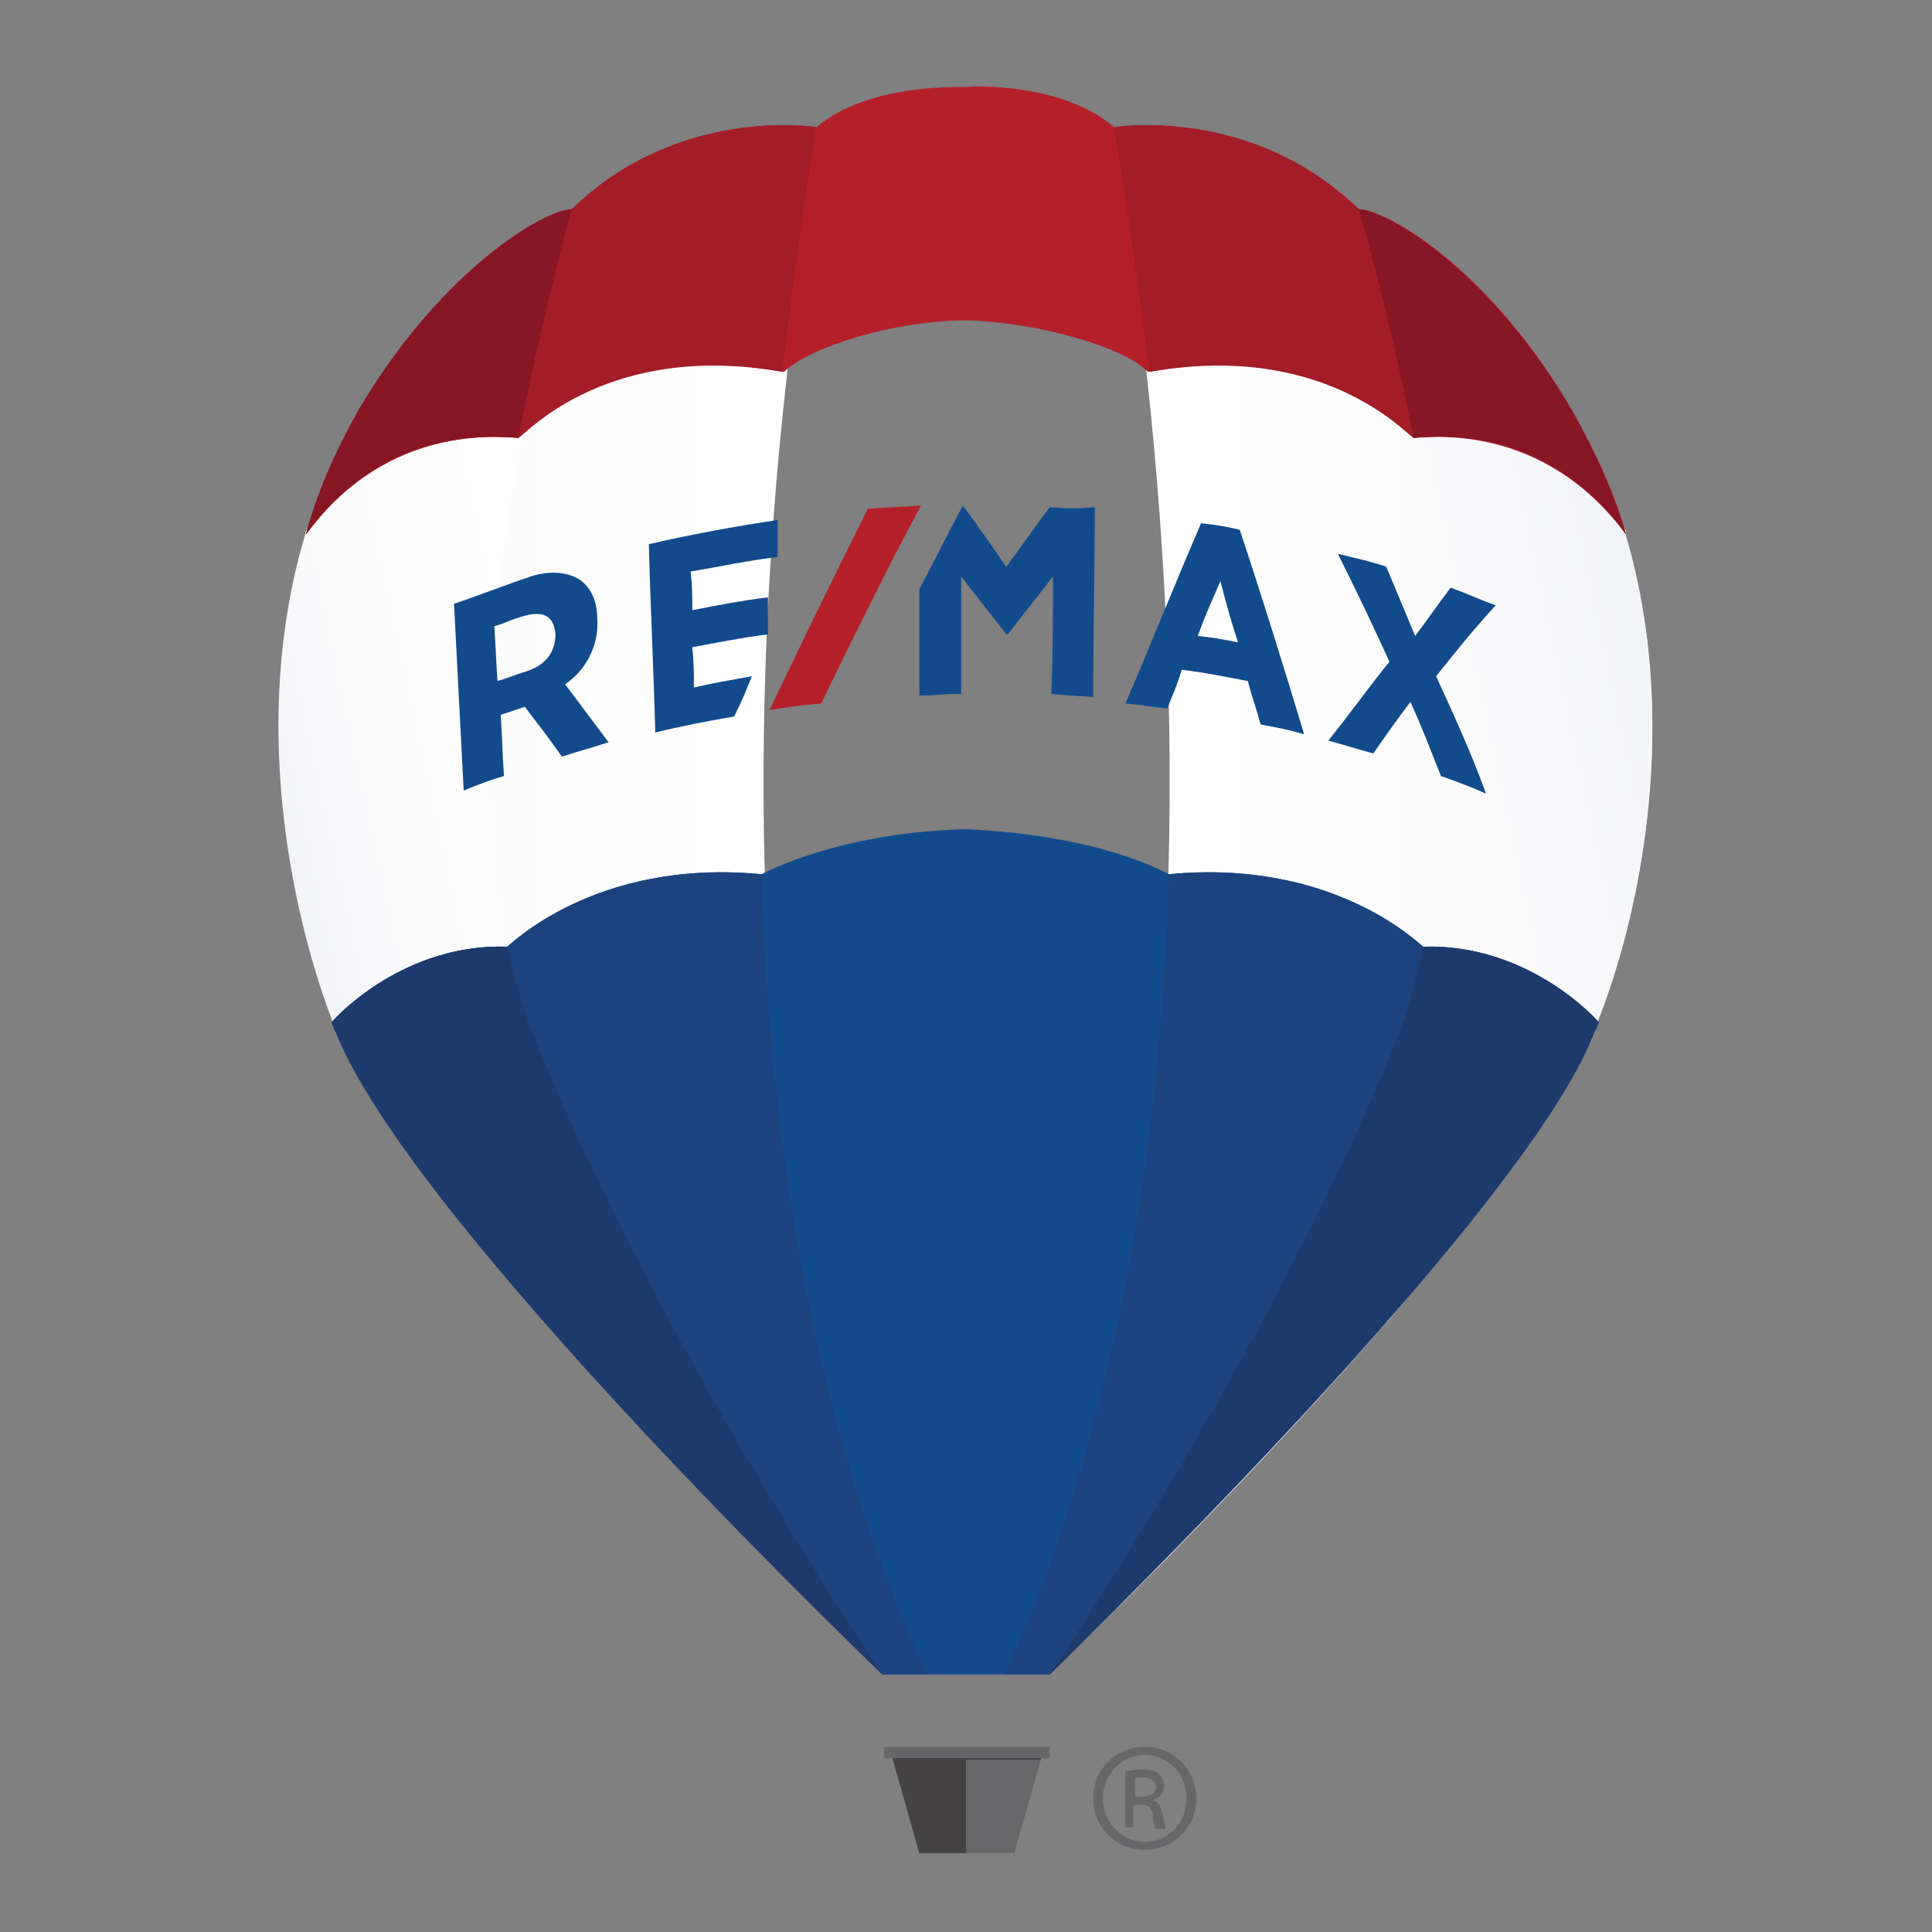 <?xml version="1.0" encoding="utf-8"?>
<!-- Generator: Adobe Illustrator 27.1.1, SVG Export Plug-In . SVG Version: 6.00 Build 0)  -->
<svg version="1.1" id="Layer_1" xmlns="http://www.w3.org/2000/svg" xmlns:xlink="http://www.w3.org/1999/xlink" x="0px" y="0px"
	 viewBox="0 0 120 120" style="enable-background:new 0 0 120 120;" xml:space="preserve">
<rect x="0" y="0" width="120" height="120" fill="#808080" stroke="none"/>
<style type="text/css">
	
		.st0{clip-path:url(#SVGID_00000182504368513390942740000012556253010247299491_);fill:url(#SVGID_00000082330455624316196290000018371848039171129766_);}
	
		.st1{clip-path:url(#SVGID_00000057867244970110592200000012356486697560842900_);fill:url(#SVGID_00000019670989712408079890000009907631371221119920_);}
	
		.st2{clip-path:url(#SVGID_00000131365174926021213490000011734024361379926920_);fill:url(#SVGID_00000069363561654365384060000005796474143577255610_);}
	
		.st3{clip-path:url(#SVGID_00000072971893365929523830000012702799555614832055_);fill:url(#SVGID_00000124884003117504989940000012137401566141238922_);}
	.st4{clip-path:url(#SVGID_00000125580740704442043990000007539736519024663445_);fill:#B41F29;}
	.st5{clip-path:url(#SVGID_00000125580740704442043990000007539736519024663445_);fill:#A21D28;}
	.st6{clip-path:url(#SVGID_00000125580740704442043990000007539736519024663445_);fill:#871624;}
	.st7{clip-path:url(#SVGID_00000125580740704442043990000007539736519024663445_);fill:#444243;}
	.st8{clip-path:url(#SVGID_00000125580740704442043990000007539736519024663445_);fill:#67676A;}
	.st9{clip-path:url(#SVGID_00000125580740704442043990000007539736519024663445_);fill:#124B8C;}
	.st10{clip-path:url(#SVGID_00000125580740704442043990000007539736519024663445_);fill:#1C437E;}
	.st11{clip-path:url(#SVGID_00000125580740704442043990000007539736519024663445_);fill:#1E3A6D;}
</style>
<g>
	<defs>
		<path id="SVGID_1_" d="M19.1,33l0,0.6L19,33.4c-3.3,11.2-0.9,23,1.7,29.9c0,0,0,0,0,0c0.1,0.3,0.1,0.3,0.3,0.7
			c1.5,3.7,5.4,9.1,10.2,14.8c5.7,6.9,12.6,14.1,17.9,19.4c2,2,3.8,3.8,5.3,5.3c0.1,0.1,0.2,0.2,0.4,0.4h0.1l2.7,0
			c-15.8-34.4-9-81.4-7-92.7C28.4,14.8,19.1,33,19.1,33"/>
	</defs>
	<clipPath id="SVGID_00000125577441955967661740000000243952600053070271_">
		<use xlink:href="#SVGID_1_"  style="overflow:visible;"/>
	</clipPath>
	
		<linearGradient id="SVGID_00000041267969907561188350000009865265671307891360_" gradientUnits="userSpaceOnUse" x1="-335.061" y1="366.518" x2="-334.614" y2="366.518" gradientTransform="matrix(-89.589 0 0 -89.589 -29960.312 32893.414)">
		<stop  offset="0" style="stop-color:#FFFFFF"/>
		<stop  offset="0.73" style="stop-color:#FCFCFD"/>
		<stop  offset="0.993" style="stop-color:#F3F4F8"/>
		<stop  offset="1" style="stop-color:#F2F4F8"/>
	</linearGradient>
	
		<rect x="15.7" y="11.2" style="clip-path:url(#SVGID_00000125577441955967661740000000243952600053070271_);fill:url(#SVGID_00000041267969907561188350000009865265671307891360_);" width="41.8" height="92.7"/>
</g>
<g>
	<defs>
		<path id="SVGID_00000152962863504985999470000003143778509312374450_" d="M62.5,103.8l2.7,0h0.1c1.6-1.6,3.5-3.5,5.7-5.6
			c5.3-5.3,12.2-12.6,17.9-19.4C93.6,73.1,97.5,67.7,99,64c0.1-0.3,0.1-0.3,0.3-0.7c0,0,0,0,0,0c2.7-6.9,5-18.7,1.7-29.9l-0.1,0.2
			l0-0.6c0,0-9.3-18.1-31.3-21.8C71.4,22.5,78.3,69.4,62.5,103.8"/>
	</defs>
	<clipPath id="SVGID_00000026124352950589933850000016357690836834943623_">
		<use xlink:href="#SVGID_00000152962863504985999470000003143778509312374450_"  style="overflow:visible;"/>
	</clipPath>
	
		<linearGradient id="SVGID_00000008121829828635005180000010536159742603720116_" gradientUnits="userSpaceOnUse" x1="-335.009" y1="366.518" x2="-334.562" y2="366.518" gradientTransform="matrix(89.589 0 0 -89.589 30075.553 32893.422)">
		<stop  offset="0" style="stop-color:#FFFFFF"/>
		<stop  offset="0.73" style="stop-color:#FCFCFD"/>
		<stop  offset="0.993" style="stop-color:#F3F4F8"/>
		<stop  offset="1" style="stop-color:#F2F4F8"/>
	</linearGradient>
	
		<rect x="62.5" y="11.2" style="clip-path:url(#SVGID_00000026124352950589933850000016357690836834943623_);fill:url(#SVGID_00000008121829828635005180000010536159742603720116_);" width="41.8" height="92.7"/>
</g>
<g>
	<defs>
		<path id="SVGID_00000094611173914597362500000010810426293682858651_" d="M86.8,64.6c-6.9,17.2-18.4,35-20.9,38.7
			c5.1-4.9,13-12.9,19.9-20.8c1.1-1.2,2.1-2.5,3.1-3.7c4.6-5.5,8.3-10.6,10-14.3c0-0.1,0.1-0.2,0.1-0.3c0.1-0.1,0.1-0.2,0.1-0.3
			c0,0,0,0.1,0-0.1c0,0,0.1-0.1,0.2-0.6c2.7-6.9,5-18.7,1.7-29.9L101,33c0,0-4.8-9.4-15.7-16C87.5,25.2,93.1,48.8,86.8,64.6"/>
	</defs>
	<clipPath id="SVGID_00000058583124801754203560000008535303418510884244_">
		<use xlink:href="#SVGID_00000094611173914597362500000010810426293682858651_"  style="overflow:visible;"/>
	</clipPath>
	
		<linearGradient id="SVGID_00000089555082062226518270000010045724365430066330_" gradientUnits="userSpaceOnUse" x1="-334.428" y1="366.698" x2="-333.98" y2="366.698" gradientTransform="matrix(-107.301 22.808 -22.808 -107.301 -27414.941 47030.129)">
		<stop  offset="0" style="stop-color:#F2F4F8"/>
		<stop  offset="7.154167e-03" style="stop-color:#F3F4F8"/>
		<stop  offset="0.27" style="stop-color:#FCFCFD"/>
		<stop  offset="1" style="stop-color:#FFFFFF"/>
	</linearGradient>
	
		<polygon style="clip-path:url(#SVGID_00000058583124801754203560000008535303418510884244_);fill:url(#SVGID_00000089555082062226518270000010045724365430066330_);" points="
		102.7,9.1 48.3,20.7 67.6,111.1 121.9,99.5 	"/>
</g>
<g>
	<defs>
		<path id="SVGID_00000050655317029899290380000001714947345063990699_" d="M19,33l-0.1,0.4c-3.3,11.2-0.9,23,1.7,29.9c0,0,0,0,0,0
			c0.1,0.3,0.1,0.3,0.3,0.7c1.5,3.7,5.4,9.1,10.2,14.8c1.5,1.8,3.1,3.7,4.8,5.5c6.5,7.2,13.6,14.4,18.3,19
			c-2.4-3.6-14-21.5-20.9-38.7c-6.3-15.7-0.7-39.4,1.5-47.6C23.8,23.6,19,33,19,33"/>
	</defs>
	<clipPath id="SVGID_00000011009731013894729300000007197312809068994749_">
		<use xlink:href="#SVGID_00000050655317029899290380000001714947345063990699_"  style="overflow:visible;"/>
	</clipPath>
	
		<linearGradient id="SVGID_00000039826106011154926850000006529138876237804991_" gradientUnits="userSpaceOnUse" x1="-335.217" y1="366.178" x2="-334.769" y2="366.178" gradientTransform="matrix(-54.772 11.642 -11.642 -54.772 -14052.935 24017.051)">
		<stop  offset="0" style="stop-color:#FFFFFF"/>
		<stop  offset="0.73" style="stop-color:#FCFCFD"/>
		<stop  offset="0.993" style="stop-color:#F3F4F8"/>
		<stop  offset="1" style="stop-color:#F2F4F8"/>
	</linearGradient>
	
		<polygon style="clip-path:url(#SVGID_00000011009731013894729300000007197312809068994749_);fill:url(#SVGID_00000039826106011154926850000006529138876237804991_);" points="
		52.4,9.1 -2,20.7 17.2,111.1 71.6,99.6 	"/>
</g>
<g>
	<defs>
		<rect id="SVGID_00000035522297754033461980000002831883320508495518_" x="15.5" y="4" width="89" height="112"/>
	</defs>
	<clipPath id="SVGID_00000121959019107792156650000004527594274458868139_">
		<use xlink:href="#SVGID_00000035522297754033461980000002831883320508495518_"  style="overflow:visible;"/>
	</clipPath>
	<path style="clip-path:url(#SVGID_00000121959019107792156650000004527594274458868139_);fill:#B41F29;" d="M60,5.4
		c-1,0-6.2-0.1-9.3,2.5c0,0-8.5-1.4-15.2,5.1c-1.6,0-8.1,3.7-13.3,12.6c-1.4,2.5-2.5,5-3.2,7.6c1-1.3,4.9-6.7,13.2-6
		c0.6-0.4,5.7-6.1,16.5-4.1c1.5-1.5,6.8-3.2,11.3-3.2c4.5,0.1,9.9,1.7,11.3,3.2c10.7-2,15.9,3.7,16.5,4.1c8.3-0.8,12.2,4.6,13.2,6
		c-0.7-2.6-1.9-5.1-3.3-7.6C92.6,16.7,86.1,13,84.4,13c-6.7-6.5-15.2-5.1-15.2-5.1C66.2,5.3,61,5.3,60,5.4"/>
	<path style="clip-path:url(#SVGID_00000121959019107792156650000004527594274458868139_);fill:#A21D28;" d="M50.7,7.9
		c0,0-8.5-1.4-15.2,5.1c-1.6,0-8.1,3.7-13.3,12.6c-1.4,2.5-2.5,5-3.2,7.6c1-1.3,4.9-6.7,13.2-6c0.6-0.4,5.7-6,16.4-4.1
		C49.6,14.4,50.7,7.9,50.7,7.9"/>
	<path style="clip-path:url(#SVGID_00000121959019107792156650000004527594274458868139_);fill:#871624;" d="M32.2,27.2
		C32.2,27.2,32.2,27.2,32.2,27.2c1.6-8.1,3.3-14.2,3.3-14.2c-1.6,0-8.1,3.7-13.3,12.6c-1.4,2.5-2.5,5-3.2,7.6
		C20,31.8,23.9,26.4,32.2,27.2"/>
	<path style="clip-path:url(#SVGID_00000121959019107792156650000004527594274458868139_);fill:#A21D28;" d="M69.2,7.9
		c0,0,8.5-1.4,15.2,5.1c1.6,0,8.1,3.7,13.3,12.6c1.4,2.5,2.5,5,3.3,7.6c-1-1.3-5-6.7-13.2-6c-0.6-0.4-5.7-6-16.4-4.1
		C70.3,14.4,69.2,7.9,69.2,7.9"/>
	<path style="clip-path:url(#SVGID_00000121959019107792156650000004527594274458868139_);fill:#871624;" d="M87.8,27.2
		C87.8,27.2,87.8,27.2,87.8,27.2C86.2,19.1,84.4,13,84.4,13c1.6,0,8.1,3.7,13.3,12.6c1.4,2.5,2.5,5,3.3,7.6
		C100,31.8,96.1,26.4,87.8,27.2"/>
	<polygon style="clip-path:url(#SVGID_00000121959019107792156650000004527594274458868139_);fill:#444243;" points="60.1,108.9 
		60,108.9 55.4,108.9 55.4,109.1 57.1,115.1 60.1,115.1 	"/>
	<polygon style="clip-path:url(#SVGID_00000121959019107792156650000004527594274458868139_);fill:#67676A;" points="60,108.9 
		60.1,108.9 64.7,108.9 64.7,109.1 63,115.1 60,115.1 	"/>
	<path style="clip-path:url(#SVGID_00000121959019107792156650000004527594274458868139_);fill:#67676A;" d="M65.2,109.2H54.9
		c0,0,0,0,0,0v-0.7c0,0,0,0,0,0h10.3c0,0,0,0,0,0L65.2,109.2C65.2,109.2,65.2,109.2,65.2,109.2"/>
	<polygon style="clip-path:url(#SVGID_00000121959019107792156650000004527594274458868139_);fill:#444243;" points="64.6,109.3 
		64.7,109.2 55.5,109.2 55.5,109.3 	"/>
	<path style="clip-path:url(#SVGID_00000121959019107792156650000004527594274458868139_);fill:#124B8C;" d="M88.4,58.8
		c-0.1,0-5.4-5.5-15.8-4.5C72,54,68.2,51.9,60,51.5c-7.6,0.2-12.1,2.5-12.7,2.8c-10.4-1-15.7,4.5-15.8,4.5
		c-6.3-0.2-10.5,4.2-10.9,4.7c0.1,0.3,0.1,0.3,0.3,0.7C24.8,74,45.5,95,54.8,104H60h5.2C74.4,95,95.1,74,99,64.2
		c0.1-0.3,0.1-0.3,0.3-0.7C98.9,63.1,94.7,58.7,88.4,58.8"/>
	<path style="clip-path:url(#SVGID_00000121959019107792156650000004527594274458868139_);fill:#1C437E;" d="M72.6,54.3
		c10.4-1,15.7,4.5,15.8,4.5c6.3-0.2,10.5,4.2,10.9,4.7c-0.1,0.3-0.1,0.3-0.3,0.7C95.1,74,74.4,95,65.2,104h-2.8
		C69.5,88.5,72.1,70.5,72.6,54.3L72.6,54.3z"/>
	<path style="clip-path:url(#SVGID_00000121959019107792156650000004527594274458868139_);fill:#1E3A6D;" d="M88.4,58.8L88.4,58.8
		c6.3-0.2,10.5,4.2,10.9,4.7c-0.1,0.3-0.1,0.3-0.3,0.7C95.1,74,74.4,95,65.2,104c0,0,13.7-20.1,21.5-39.3
		C87.4,62.8,88,60.9,88.4,58.8"/>
	<path style="clip-path:url(#SVGID_00000121959019107792156650000004527594274458868139_);fill:#1C437E;" d="M47.3,54.3
		c-10.4-1-15.7,4.5-15.8,4.5c-6.3-0.2-10.5,4.2-10.9,4.7c0.1,0.3,0.1,0.3,0.3,0.7C24.8,74,45.5,95,54.8,104h2.8
		C50.4,88.5,47.8,70.5,47.3,54.3L47.3,54.3z"/>
	<path style="clip-path:url(#SVGID_00000121959019107792156650000004527594274458868139_);fill:#1E3A6D;" d="M31.5,58.8L31.5,58.8
		c-6.3-0.2-10.5,4.2-10.9,4.7c0.1,0.3,0.1,0.3,0.3,0.7C24.8,74,45.5,95,54.8,104c0,0-13.7-20.1-21.5-39.3
		C32.5,62.8,32,60.9,31.5,58.8"/>
	<path style="clip-path:url(#SVGID_00000121959019107792156650000004527594274458868139_);fill:#124B8C;" d="M37.1,38.5
		C37.1,38.5,37.1,38.5,37.1,38.5c0-1.2-0.4-2-1.1-2.5c-0.8-0.5-2-0.6-3.3-0.1c-1.5,0.5-3,1.1-4.5,1.6c0.2,3.9,0.4,7.8,0.6,11.6
		c1-0.4,1.5-0.6,2.5-0.9c-0.1-1.5-0.1-2.3-0.2-3.8c0.6-0.2,0.9-0.3,1.5-0.5c0.9,1.2,1.4,1.8,2.3,3.1c1.2-0.4,1.7-0.5,2.9-0.9
		c-0.9-1.2-1.8-2.4-2.7-3.6C36.3,41.7,37.2,40.2,37.1,38.5 M34.5,39.4C34.5,39.4,34.5,39.4,34.5,39.4c0,1.1-0.6,1.9-1.8,2.3
		c-0.7,0.2-1.1,0.4-1.8,0.6c-0.1-1.4-0.1-2-0.2-3.4c0.7-0.2,1-0.4,1.7-0.6C33.7,37.9,34.4,38.2,34.5,39.4"/>
	<path style="clip-path:url(#SVGID_00000121959019107792156650000004527594274458868139_);fill:#124B8C;" d="M74.6,32.5
		c-1.6,3.7-3.1,7.5-4.7,11.2c1.1,0.1,1.6,0.2,2.6,0.3c0.4-1,0.6-1.4,0.9-2.4c1.6,0.2,2.5,0.4,4.1,0.7c0.3,1.1,0.5,1.6,0.8,2.7
		c1.1,0.2,1.6,0.3,2.7,0.6c-1.3-4.3-2.6-8.5-4-12.7C76.1,32.7,75.6,32.6,74.6,32.5 M76.9,39.9c-1-0.2-1.5-0.3-2.5-0.4
		c0.5-1.4,0.8-2,1.4-3.4C76.2,37.6,76.4,38.4,76.9,39.9"/>
	<path style="clip-path:url(#SVGID_00000121959019107792156650000004527594274458868139_);fill:#124B8C;" d="M89.2,42
		c1.2-1.5,2.4-3,3.7-4.4c-1.1-0.4-1.7-0.7-2.8-1.1c-0.9,1.2-1.3,1.8-2.2,3c-0.6-1.4-1.2-2.9-1.8-4.3c-1.2-0.4-1.8-0.5-3-0.8
		c1.1,2.2,2.2,4.5,3.2,6.7c-1.3,1.6-2.5,3.3-3.8,4.9c1.1,0.3,1.7,0.5,2.8,0.8c0.9-1.3,1.4-2,2.3-3.2c0.7,1.5,1.3,3.1,1.9,4.6
		c1.1,0.4,1.7,0.6,2.8,1.1C91.4,46.8,90.3,44.4,89.2,42"/>
	<path style="clip-path:url(#SVGID_00000121959019107792156650000004527594274458868139_);fill:#124B8C;" d="M43.1,42.7
		c0-1,0-1.5-0.1-2.5c1.6-0.3,3.1-0.6,4.7-0.8c0-0.9,0-1.4,0-2.3c-1.6,0.2-3.2,0.5-4.7,0.8c0-1,0-1.4-0.1-2.4
		c1.8-0.3,3.6-0.7,5.4-0.9c0-0.9,0-1.4,0-2.3c-2.7,0.4-5.4,0.9-8,1.5c0.1,3.9,0.3,7.8,0.4,11.7c1.6-0.4,3.2-0.7,4.9-1
		c0.5-1,0.7-1.5,1.1-2.5C45.1,42.3,44.4,42.4,43.1,42.7"/>
	<path style="clip-path:url(#SVGID_00000121959019107792156650000004527594274458868139_);fill:#124B8C;" d="M65.2,31.5
		c-0.9,1.2-1.8,2.5-2.7,3.7c-0.9-1.3-1.8-2.6-2.7-3.8c0,0,0,0,0,0c-0.9,1.7-1.8,3.5-2.7,5.2c0,2.2,0,4.4,0,6.6c1,0,1.5-0.1,2.6-0.1
		c0-2.4,0-4.9,0-7.3c0.9,1.2,1.9,2.4,2.8,3.6c0,0,0,0,0,0c0,0,0.1,0,0.1,0c0.9-1.2,1.9-2.4,2.8-3.6c0,2.4,0,4.9-0.1,7.3
		c1,0.1,1.5,0.1,2.6,0.2c0-3.9,0.1-7.8,0.1-11.8C66.9,31.6,66.3,31.6,65.2,31.5"/>
	<path style="clip-path:url(#SVGID_00000121959019107792156650000004527594274458868139_);fill:#B41F29;" d="M51,43.7
		c2-4.1,4-8.2,6.2-12.3c-1.3,0.1-2,0.1-3.3,0.2c-2.1,4.2-4.1,8.3-6.1,12.5C49.1,43.9,49.7,43.8,51,43.7"/>
	<path style="clip-path:url(#SVGID_00000121959019107792156650000004527594274458868139_);fill:#67676A;" d="M71.1,108.5
		c1.8,0,3.2,1.4,3.2,3.2c0,1.8-1.4,3.2-3.2,3.2c-1.8,0-3.2-1.4-3.2-3.2C67.9,109.9,69.3,108.5,71.1,108.5L71.1,108.5z M71.1,109
		c-1.4,0-2.6,1.2-2.6,2.7c0,1.5,1.2,2.7,2.6,2.7c1.5,0,2.6-1.2,2.6-2.7C73.7,110.2,72.6,109,71.1,109L71.1,109z M70.5,113.5h-0.6
		V110c0.3,0,0.6-0.1,1-0.1c0.6,0,0.9,0.1,1.1,0.3c0.2,0.2,0.3,0.4,0.3,0.7c0,0.5-0.3,0.8-0.7,0.9v0c0.3,0.1,0.5,0.3,0.6,0.9
		c0.1,0.6,0.2,0.8,0.2,0.9h-0.6c-0.1-0.1-0.2-0.4-0.2-0.9c-0.1-0.5-0.3-0.6-0.8-0.6h-0.4V113.5z M70.5,111.6h0.4
		c0.5,0,0.9-0.2,0.9-0.6c0-0.3-0.2-0.6-0.9-0.6c-0.2,0-0.3,0-0.4,0V111.6z"/>
</g>
</svg>

